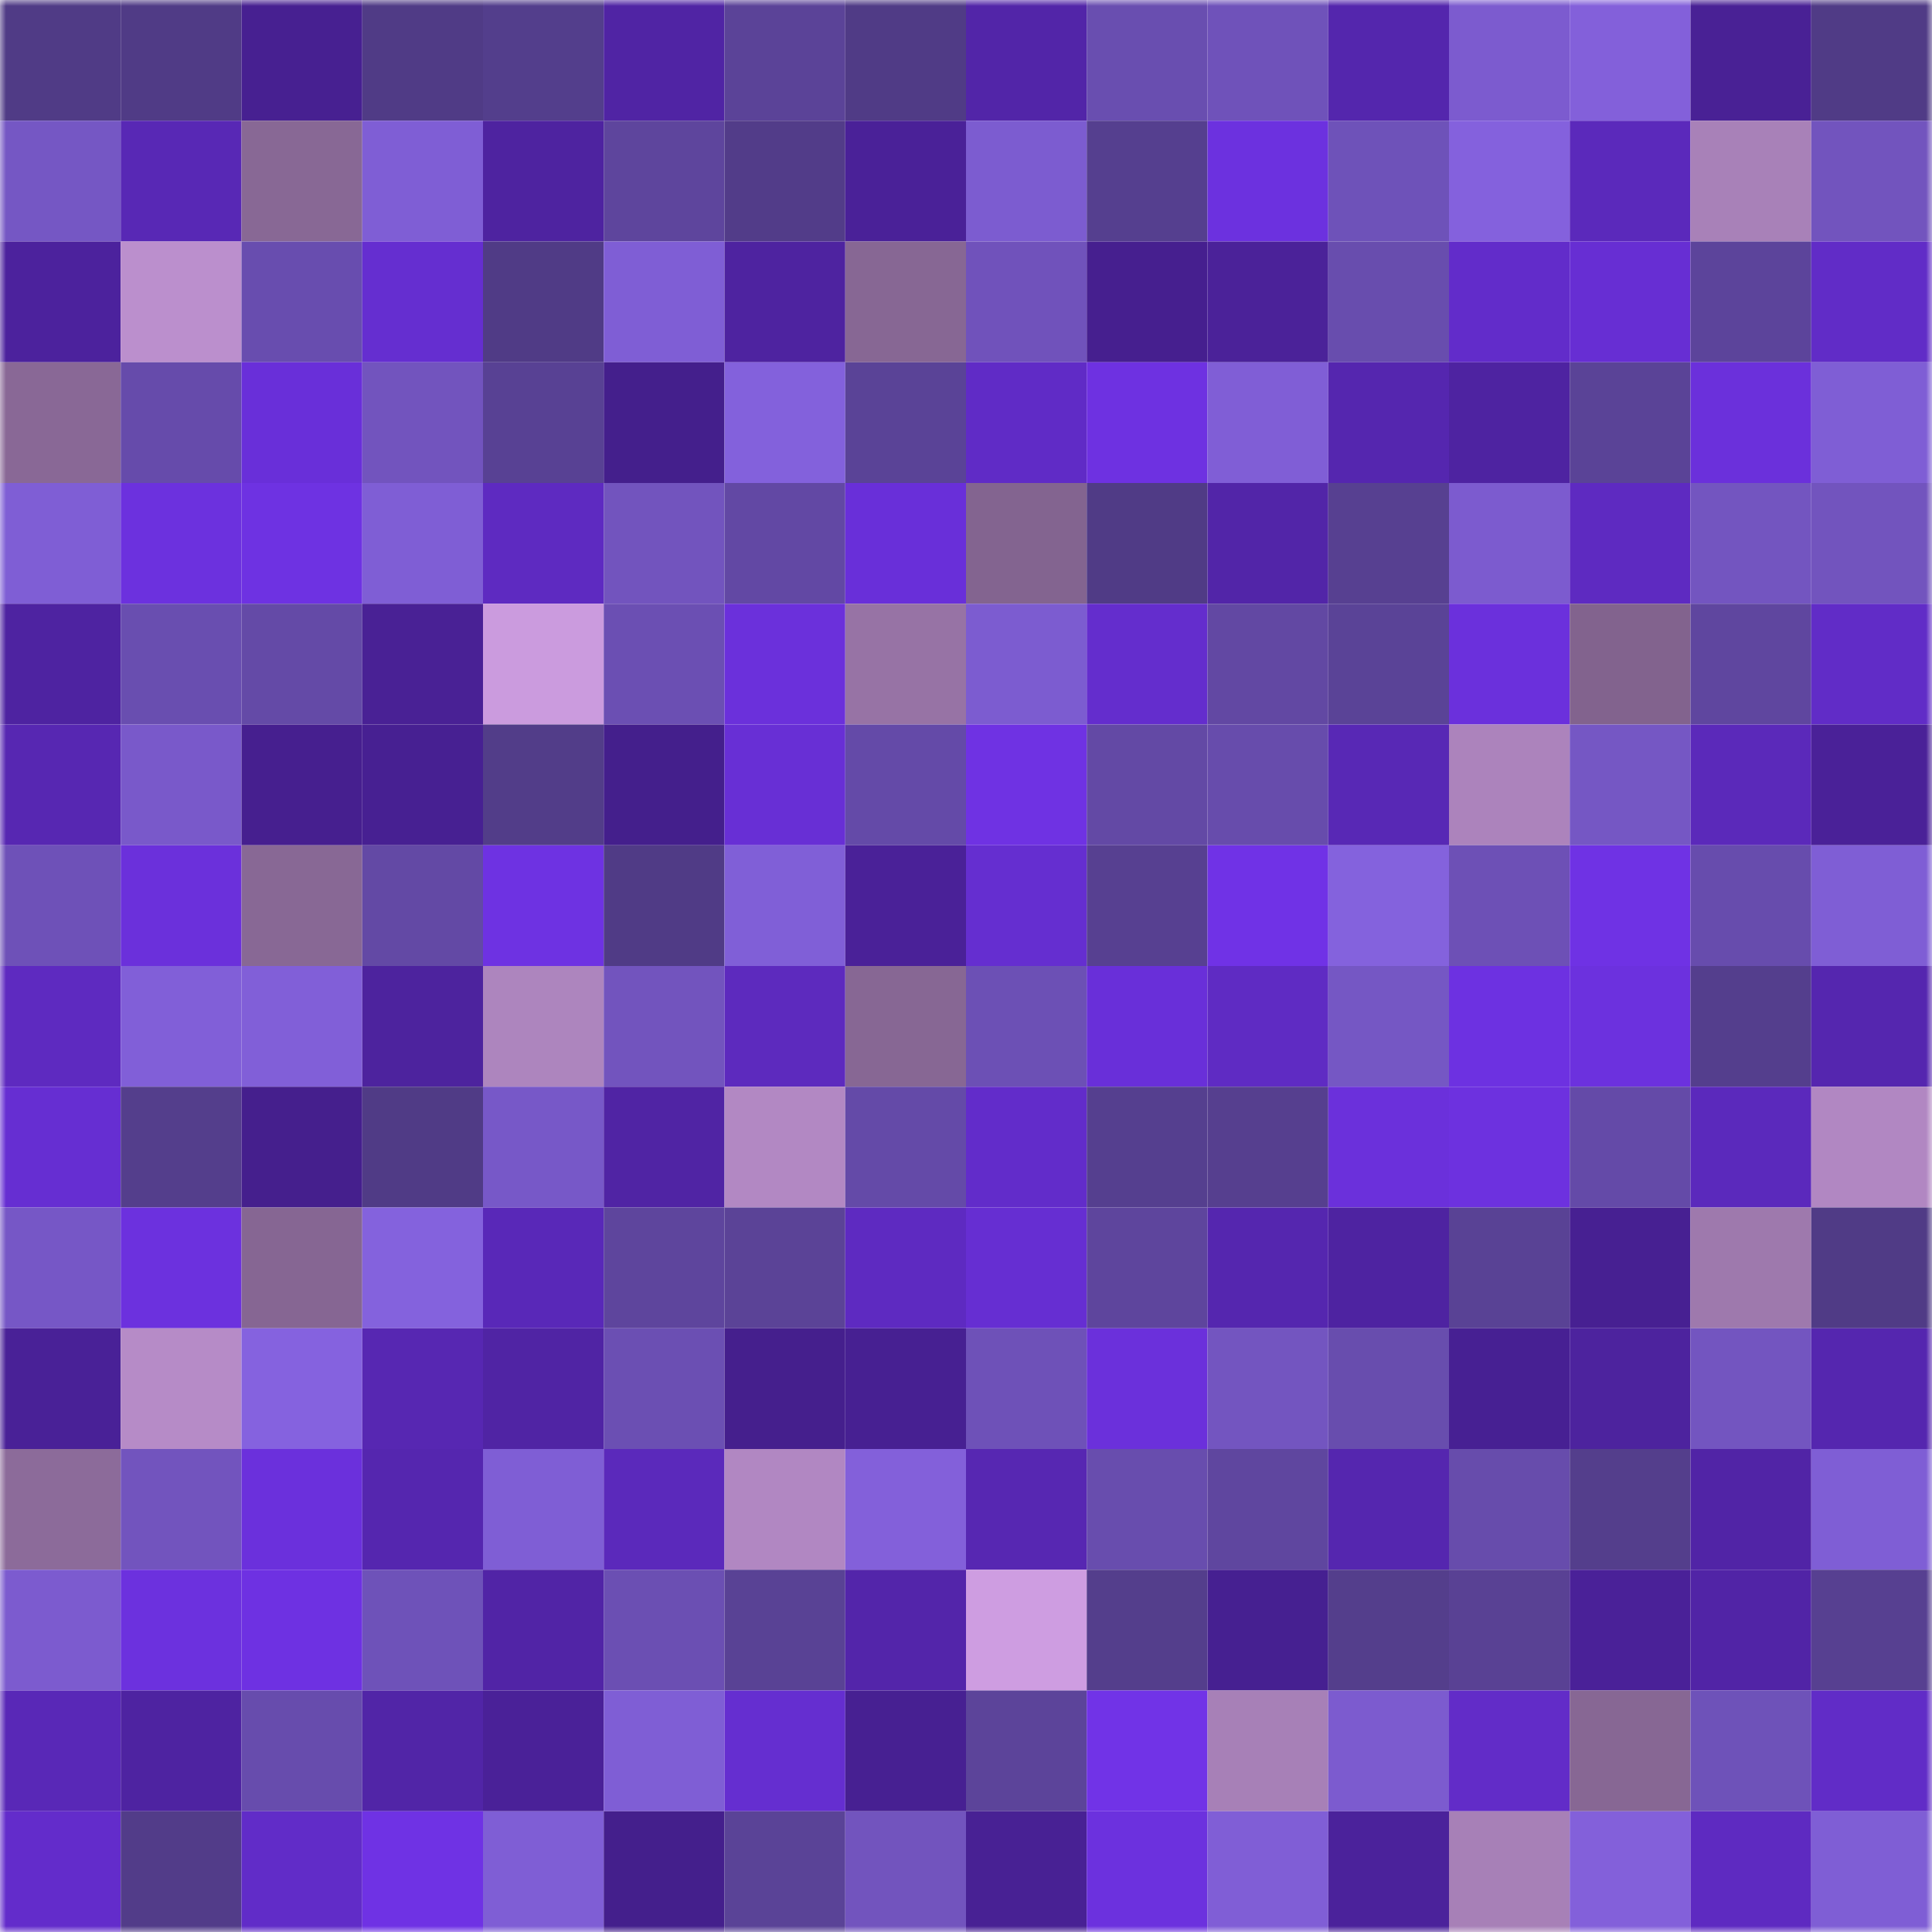 <svg viewBox="0 0 160 160" fill="none" role="img" xmlns="http://www.w3.org/2000/svg" width="240" height="240" name="farcaster%2Cmaysa1304"><mask id="1016075056" mask-type="alpha" maskUnits="userSpaceOnUse" x="0" y="0" width="160" height="160"><rect width="160" height="160" fill="#FFFFFF"></rect></mask><g mask="url(#1016075056)"><rect x="0" y="0" width="10" height="10" fill="#503b86"></rect><rect x="10" y="0" width="10" height="10" fill="#503b86"></rect><rect x="20" y="0" width="10" height="10" fill="#472091"></rect><rect x="30" y="0" width="10" height="10" fill="#503b86"></rect><rect x="40" y="0" width="10" height="10" fill="#533e8c"></rect><rect x="50" y="0" width="10" height="10" fill="#5024a4"></rect><rect x="60" y="0" width="10" height="10" fill="#5b4398"></rect><rect x="70" y="0" width="10" height="10" fill="#503b86"></rect><rect x="80" y="0" width="10" height="10" fill="#5225a8"></rect><rect x="90" y="0" width="10" height="10" fill="#694eb0"></rect><rect x="100" y="0" width="10" height="10" fill="#6f52ba"></rect><rect x="110" y="0" width="10" height="10" fill="#5426ad"></rect><rect x="120" y="0" width="10" height="10" fill="#7c5bcf"></rect><rect x="130" y="0" width="10" height="10" fill="#8360da"></rect><rect x="140" y="0" width="10" height="10" fill="#492195"></rect><rect x="150" y="0" width="10" height="10" fill="#503b86"></rect><rect x="0" y="10" width="10" height="10" fill="#7557c4"></rect><rect x="10" y="10" width="10" height="10" fill="#5828b5"></rect><rect x="20" y="10" width="10" height="10" fill="#886895"></rect><rect x="30" y="10" width="10" height="10" fill="#7f5ed5"></rect><rect x="40" y="10" width="10" height="10" fill="#4e23a0"></rect><rect x="50" y="10" width="10" height="10" fill="#5e459d"></rect><rect x="60" y="10" width="10" height="10" fill="#523c89"></rect><rect x="70" y="10" width="10" height="10" fill="#4a2198"></rect><rect x="80" y="10" width="10" height="10" fill="#7c5cd0"></rect><rect x="90" y="10" width="10" height="10" fill="#553f8f"></rect><rect x="100" y="10" width="10" height="10" fill="#6c31df"></rect><rect x="110" y="10" width="10" height="10" fill="#6e52b9"></rect><rect x="120" y="10" width="10" height="10" fill="#8461dd"></rect><rect x="130" y="10" width="10" height="10" fill="#5b29bb"></rect><rect x="140" y="10" width="10" height="10" fill="#a881b8"></rect><rect x="150" y="10" width="10" height="10" fill="#7254be"></rect><rect x="0" y="20" width="10" height="10" fill="#4c229d"></rect><rect x="10" y="20" width="10" height="10" fill="#bb8fcd"></rect><rect x="20" y="20" width="10" height="10" fill="#684daf"></rect><rect x="30" y="20" width="10" height="10" fill="#652ed0"></rect><rect x="40" y="20" width="10" height="10" fill="#503b86"></rect><rect x="50" y="20" width="10" height="10" fill="#7f5ed5"></rect><rect x="60" y="20" width="10" height="10" fill="#4e23a0"></rect><rect x="70" y="20" width="10" height="10" fill="#876794"></rect><rect x="80" y="20" width="10" height="10" fill="#7052bb"></rect><rect x="90" y="20" width="10" height="10" fill="#461f8f"></rect><rect x="100" y="20" width="10" height="10" fill="#4b2299"></rect><rect x="110" y="20" width="10" height="10" fill="#684dae"></rect><rect x="120" y="20" width="10" height="10" fill="#622cca"></rect><rect x="130" y="20" width="10" height="10" fill="#672ed3"></rect><rect x="140" y="20" width="10" height="10" fill="#5c449b"></rect><rect x="150" y="20" width="10" height="10" fill="#612cc7"></rect><rect x="0" y="30" width="10" height="10" fill="#896896"></rect><rect x="10" y="30" width="10" height="10" fill="#664bab"></rect><rect x="20" y="30" width="10" height="10" fill="#692fd9"></rect><rect x="30" y="30" width="10" height="10" fill="#7254be"></rect><rect x="40" y="30" width="10" height="10" fill="#584194"></rect><rect x="50" y="30" width="10" height="10" fill="#441f8c"></rect><rect x="60" y="30" width="10" height="10" fill="#8361dc"></rect><rect x="70" y="30" width="10" height="10" fill="#5a4397"></rect><rect x="80" y="30" width="10" height="10" fill="#602bc6"></rect><rect x="90" y="30" width="10" height="10" fill="#6e31e1"></rect><rect x="100" y="30" width="10" height="10" fill="#805ed6"></rect><rect x="110" y="30" width="10" height="10" fill="#5526af"></rect><rect x="120" y="30" width="10" height="10" fill="#4e23a1"></rect><rect x="130" y="30" width="10" height="10" fill="#5a4397"></rect><rect x="140" y="30" width="10" height="10" fill="#6b30db"></rect><rect x="150" y="30" width="10" height="10" fill="#7f5ed5"></rect><rect x="0" y="40" width="10" height="10" fill="#7f5ed5"></rect><rect x="10" y="40" width="10" height="10" fill="#6c31de"></rect><rect x="20" y="40" width="10" height="10" fill="#6e32e2"></rect><rect x="30" y="40" width="10" height="10" fill="#7f5ed5"></rect><rect x="40" y="40" width="10" height="10" fill="#5e2ac1"></rect><rect x="50" y="40" width="10" height="10" fill="#7254be"></rect><rect x="60" y="40" width="10" height="10" fill="#6248a4"></rect><rect x="70" y="40" width="10" height="10" fill="#692fd9"></rect><rect x="80" y="40" width="10" height="10" fill="#836490"></rect><rect x="90" y="40" width="10" height="10" fill="#503b86"></rect><rect x="100" y="40" width="10" height="10" fill="#5225a8"></rect><rect x="110" y="40" width="10" height="10" fill="#574091"></rect><rect x="120" y="40" width="10" height="10" fill="#7c5bcf"></rect><rect x="130" y="40" width="10" height="10" fill="#5e2ac1"></rect><rect x="140" y="40" width="10" height="10" fill="#7355c0"></rect><rect x="150" y="40" width="10" height="10" fill="#7254be"></rect><rect x="0" y="50" width="10" height="10" fill="#4e23a1"></rect><rect x="10" y="50" width="10" height="10" fill="#694eb0"></rect><rect x="20" y="50" width="10" height="10" fill="#644aa7"></rect><rect x="30" y="50" width="10" height="10" fill="#492195"></rect><rect x="40" y="50" width="10" height="10" fill="#cb9bde"></rect><rect x="50" y="50" width="10" height="10" fill="#6b4fb3"></rect><rect x="60" y="50" width="10" height="10" fill="#6b30db"></rect><rect x="70" y="50" width="10" height="10" fill="#9773a5"></rect><rect x="80" y="50" width="10" height="10" fill="#7c5cd0"></rect><rect x="90" y="50" width="10" height="10" fill="#642dcd"></rect><rect x="100" y="50" width="10" height="10" fill="#6248a3"></rect><rect x="110" y="50" width="10" height="10" fill="#5a4397"></rect><rect x="120" y="50" width="10" height="10" fill="#6b30dc"></rect><rect x="130" y="50" width="10" height="10" fill="#82638e"></rect><rect x="140" y="50" width="10" height="10" fill="#5f469f"></rect><rect x="150" y="50" width="10" height="10" fill="#612cc7"></rect><rect x="0" y="60" width="10" height="10" fill="#5727b2"></rect><rect x="10" y="60" width="10" height="10" fill="#7959ca"></rect><rect x="20" y="60" width="10" height="10" fill="#461f8f"></rect><rect x="30" y="60" width="10" height="10" fill="#472092"></rect><rect x="40" y="60" width="10" height="10" fill="#523d89"></rect><rect x="50" y="60" width="10" height="10" fill="#441f8c"></rect><rect x="60" y="60" width="10" height="10" fill="#682fd5"></rect><rect x="70" y="60" width="10" height="10" fill="#644aa8"></rect><rect x="80" y="60" width="10" height="10" fill="#6f32e3"></rect><rect x="90" y="60" width="10" height="10" fill="#6349a5"></rect><rect x="100" y="60" width="10" height="10" fill="#674cac"></rect><rect x="110" y="60" width="10" height="10" fill="#5828b5"></rect><rect x="120" y="60" width="10" height="10" fill="#ac83bc"></rect><rect x="130" y="60" width="10" height="10" fill="#7557c4"></rect><rect x="140" y="60" width="10" height="10" fill="#5b29ba"></rect><rect x="150" y="60" width="10" height="10" fill="#4a2198"></rect><rect x="0" y="70" width="10" height="10" fill="#6e51b8"></rect><rect x="10" y="70" width="10" height="10" fill="#6b30db"></rect><rect x="20" y="70" width="10" height="10" fill="#886895"></rect><rect x="30" y="70" width="10" height="10" fill="#6349a5"></rect><rect x="40" y="70" width="10" height="10" fill="#6e32e2"></rect><rect x="50" y="70" width="10" height="10" fill="#503b86"></rect><rect x="60" y="70" width="10" height="10" fill="#805fd7"></rect><rect x="70" y="70" width="10" height="10" fill="#4a2198"></rect><rect x="80" y="70" width="10" height="10" fill="#652ed0"></rect><rect x="90" y="70" width="10" height="10" fill="#574091"></rect><rect x="100" y="70" width="10" height="10" fill="#7032e6"></rect><rect x="110" y="70" width="10" height="10" fill="#8462dd"></rect><rect x="120" y="70" width="10" height="10" fill="#6d50b6"></rect><rect x="130" y="70" width="10" height="10" fill="#6f32e4"></rect><rect x="140" y="70" width="10" height="10" fill="#674cad"></rect><rect x="150" y="70" width="10" height="10" fill="#7f5ed5"></rect><rect x="0" y="80" width="10" height="10" fill="#5e2ac0"></rect><rect x="10" y="80" width="10" height="10" fill="#815fd8"></rect><rect x="20" y="80" width="10" height="10" fill="#815fd8"></rect><rect x="30" y="80" width="10" height="10" fill="#4d239e"></rect><rect x="40" y="80" width="10" height="10" fill="#ad85be"></rect><rect x="50" y="80" width="10" height="10" fill="#7254be"></rect><rect x="60" y="80" width="10" height="10" fill="#5d2abe"></rect><rect x="70" y="80" width="10" height="10" fill="#876794"></rect><rect x="80" y="80" width="10" height="10" fill="#6c50b5"></rect><rect x="90" y="80" width="10" height="10" fill="#692fd9"></rect><rect x="100" y="80" width="10" height="10" fill="#5f2bc3"></rect><rect x="110" y="80" width="10" height="10" fill="#7557c4"></rect><rect x="120" y="80" width="10" height="10" fill="#6d31e1"></rect><rect x="130" y="80" width="10" height="10" fill="#6c31de"></rect><rect x="140" y="80" width="10" height="10" fill="#543e8d"></rect><rect x="150" y="80" width="10" height="10" fill="#5526af"></rect><rect x="0" y="90" width="10" height="10" fill="#662ed2"></rect><rect x="10" y="90" width="10" height="10" fill="#543e8c"></rect><rect x="20" y="90" width="10" height="10" fill="#451f8d"></rect><rect x="30" y="90" width="10" height="10" fill="#503b86"></rect><rect x="40" y="90" width="10" height="10" fill="#7758c8"></rect><rect x="50" y="90" width="10" height="10" fill="#5024a4"></rect><rect x="60" y="90" width="10" height="10" fill="#b288c3"></rect><rect x="70" y="90" width="10" height="10" fill="#644aa8"></rect><rect x="80" y="90" width="10" height="10" fill="#622cca"></rect><rect x="90" y="90" width="10" height="10" fill="#553f8f"></rect><rect x="100" y="90" width="10" height="10" fill="#563f8f"></rect><rect x="110" y="90" width="10" height="10" fill="#6b30db"></rect><rect x="120" y="90" width="10" height="10" fill="#6d31df"></rect><rect x="130" y="90" width="10" height="10" fill="#644aa8"></rect><rect x="140" y="90" width="10" height="10" fill="#5b29bc"></rect><rect x="150" y="90" width="10" height="10" fill="#b187c2"></rect><rect x="0" y="100" width="10" height="10" fill="#7657c6"></rect><rect x="10" y="100" width="10" height="10" fill="#6c31de"></rect><rect x="20" y="100" width="10" height="10" fill="#866693"></rect><rect x="30" y="100" width="10" height="10" fill="#8462dd"></rect><rect x="40" y="100" width="10" height="10" fill="#5928b8"></rect><rect x="50" y="100" width="10" height="10" fill="#5e459d"></rect><rect x="60" y="100" width="10" height="10" fill="#5b4397"></rect><rect x="70" y="100" width="10" height="10" fill="#5e2ac1"></rect><rect x="80" y="100" width="10" height="10" fill="#662ed2"></rect><rect x="90" y="100" width="10" height="10" fill="#5e459d"></rect><rect x="100" y="100" width="10" height="10" fill="#5526af"></rect><rect x="110" y="100" width="10" height="10" fill="#4e23a1"></rect><rect x="120" y="100" width="10" height="10" fill="#594295"></rect><rect x="130" y="100" width="10" height="10" fill="#472092"></rect><rect x="140" y="100" width="10" height="10" fill="#9e79ad"></rect><rect x="150" y="100" width="10" height="10" fill="#503b86"></rect><rect x="0" y="110" width="10" height="10" fill="#492197"></rect><rect x="10" y="110" width="10" height="10" fill="#b68bc7"></rect><rect x="20" y="110" width="10" height="10" fill="#8562df"></rect><rect x="30" y="110" width="10" height="10" fill="#5727b2"></rect><rect x="40" y="110" width="10" height="10" fill="#5024a4"></rect><rect x="50" y="110" width="10" height="10" fill="#6b4fb3"></rect><rect x="60" y="110" width="10" height="10" fill="#451f8d"></rect><rect x="70" y="110" width="10" height="10" fill="#472092"></rect><rect x="80" y="110" width="10" height="10" fill="#6e51b8"></rect><rect x="90" y="110" width="10" height="10" fill="#6b30db"></rect><rect x="100" y="110" width="10" height="10" fill="#7355c0"></rect><rect x="110" y="110" width="10" height="10" fill="#684dae"></rect><rect x="120" y="110" width="10" height="10" fill="#472093"></rect><rect x="130" y="110" width="10" height="10" fill="#4d239e"></rect><rect x="140" y="110" width="10" height="10" fill="#7355c0"></rect><rect x="150" y="110" width="10" height="10" fill="#5526af"></rect><rect x="0" y="120" width="10" height="10" fill="#8c6b9a"></rect><rect x="10" y="120" width="10" height="10" fill="#7254be"></rect><rect x="20" y="120" width="10" height="10" fill="#6b30dc"></rect><rect x="30" y="120" width="10" height="10" fill="#5526af"></rect><rect x="40" y="120" width="10" height="10" fill="#7f5ed5"></rect><rect x="50" y="120" width="10" height="10" fill="#5b29bb"></rect><rect x="60" y="120" width="10" height="10" fill="#b187c2"></rect><rect x="70" y="120" width="10" height="10" fill="#8360da"></rect><rect x="80" y="120" width="10" height="10" fill="#5727b2"></rect><rect x="90" y="120" width="10" height="10" fill="#684dae"></rect><rect x="100" y="120" width="10" height="10" fill="#5f469f"></rect><rect x="110" y="120" width="10" height="10" fill="#5526af"></rect><rect x="120" y="120" width="10" height="10" fill="#674cac"></rect><rect x="130" y="120" width="10" height="10" fill="#543e8c"></rect><rect x="140" y="120" width="10" height="10" fill="#5124a6"></rect><rect x="150" y="120" width="10" height="10" fill="#7f5ed5"></rect><rect x="0" y="130" width="10" height="10" fill="#7c5bcf"></rect><rect x="10" y="130" width="10" height="10" fill="#6c31de"></rect><rect x="20" y="130" width="10" height="10" fill="#6e31e2"></rect><rect x="30" y="130" width="10" height="10" fill="#6e52b9"></rect><rect x="40" y="130" width="10" height="10" fill="#5124a6"></rect><rect x="50" y="130" width="10" height="10" fill="#6b4fb3"></rect><rect x="60" y="130" width="10" height="10" fill="#594295"></rect><rect x="70" y="130" width="10" height="10" fill="#5325aa"></rect><rect x="80" y="130" width="10" height="10" fill="#ce9de1"></rect><rect x="90" y="130" width="10" height="10" fill="#543e8c"></rect><rect x="100" y="130" width="10" height="10" fill="#462091"></rect><rect x="110" y="130" width="10" height="10" fill="#543e8c"></rect><rect x="120" y="130" width="10" height="10" fill="#594194"></rect><rect x="130" y="130" width="10" height="10" fill="#4a2198"></rect><rect x="140" y="130" width="10" height="10" fill="#5124a6"></rect><rect x="150" y="130" width="10" height="10" fill="#574091"></rect><rect x="0" y="140" width="10" height="10" fill="#5928b7"></rect><rect x="10" y="140" width="10" height="10" fill="#4e23a1"></rect><rect x="20" y="140" width="10" height="10" fill="#674cad"></rect><rect x="30" y="140" width="10" height="10" fill="#5125a7"></rect><rect x="40" y="140" width="10" height="10" fill="#4a2198"></rect><rect x="50" y="140" width="10" height="10" fill="#7f5ed5"></rect><rect x="60" y="140" width="10" height="10" fill="#652ed0"></rect><rect x="70" y="140" width="10" height="10" fill="#472092"></rect><rect x="80" y="140" width="10" height="10" fill="#5c449a"></rect><rect x="90" y="140" width="10" height="10" fill="#7133e7"></rect><rect x="100" y="140" width="10" height="10" fill="#a780b7"></rect><rect x="110" y="140" width="10" height="10" fill="#7c5bcf"></rect><rect x="120" y="140" width="10" height="10" fill="#622cc8"></rect><rect x="130" y="140" width="10" height="10" fill="#876794"></rect><rect x="140" y="140" width="10" height="10" fill="#6e52b9"></rect><rect x="150" y="140" width="10" height="10" fill="#612cc7"></rect><rect x="0" y="150" width="10" height="10" fill="#632ccb"></rect><rect x="10" y="150" width="10" height="10" fill="#523c89"></rect><rect x="20" y="150" width="10" height="10" fill="#612cc8"></rect><rect x="30" y="150" width="10" height="10" fill="#6f32e4"></rect><rect x="40" y="150" width="10" height="10" fill="#7f5ed5"></rect><rect x="50" y="150" width="10" height="10" fill="#441f8c"></rect><rect x="60" y="150" width="10" height="10" fill="#5a4397"></rect><rect x="70" y="150" width="10" height="10" fill="#7254be"></rect><rect x="80" y="150" width="10" height="10" fill="#482194"></rect><rect x="90" y="150" width="10" height="10" fill="#6c31de"></rect><rect x="100" y="150" width="10" height="10" fill="#805ed6"></rect><rect x="110" y="150" width="10" height="10" fill="#4b229b"></rect><rect x="120" y="150" width="10" height="10" fill="#a780b7"></rect><rect x="130" y="150" width="10" height="10" fill="#8360da"></rect><rect x="140" y="150" width="10" height="10" fill="#5e2ac1"></rect><rect x="150" y="150" width="10" height="10" fill="#7f5ed5"></rect></g></svg>